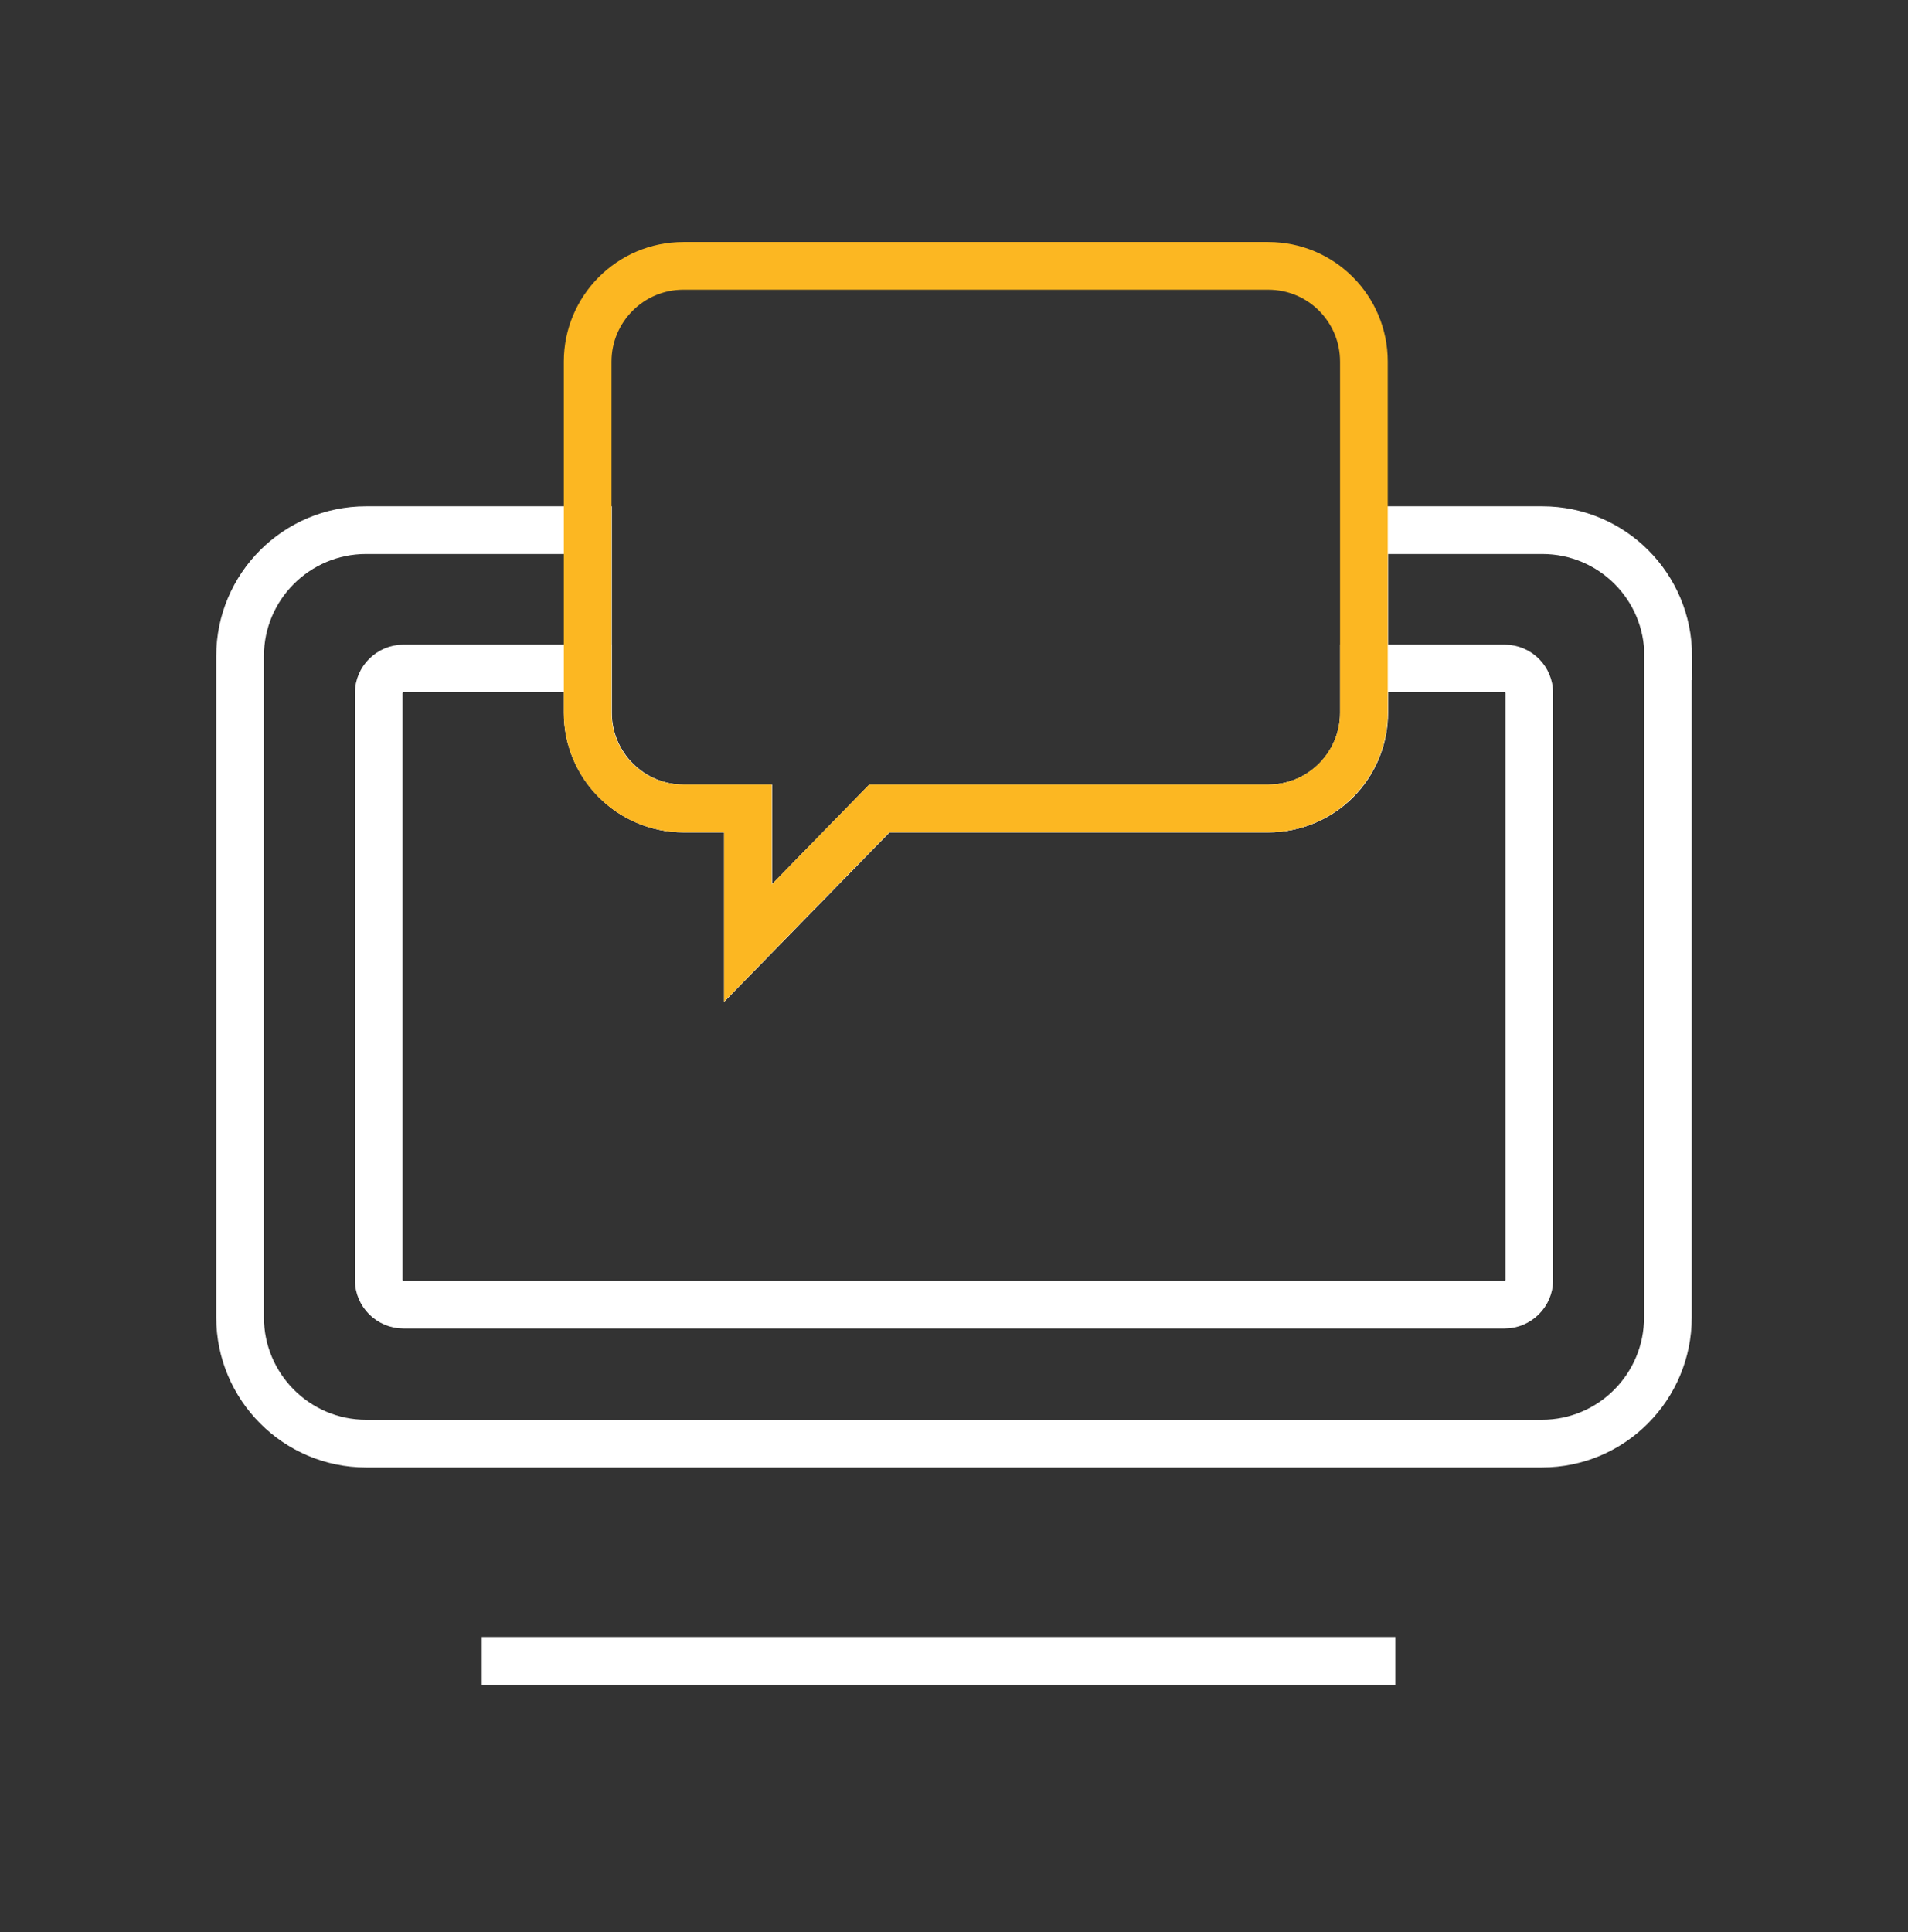 <svg xmlns="http://www.w3.org/2000/svg" width="80" height="81" viewBox="0 0 80 81" fill="none"><rect x="0" y="0" width="80" height="81" fill="#333333" stroke="none"/><path d="M69.933 27.505V55.225C69.933 58.145 67.573 60.518 64.653 60.518H15.346C12.44 60.518 10.066 58.145 10.066 55.225V27.505C10.066 24.585 12.44 22.225 15.346 22.225H24.653V29.878C24.653 32.078 26.44 33.891 28.666 33.891H31.373V39.531L36.88 33.891H53.186C55.413 33.891 57.2 32.091 57.2 29.878V22.225H64.666C67.586 22.225 69.946 24.585 69.946 27.505H69.933Z" stroke="white" stroke-width="2" stroke-miterlimit="10"></path><path d="M64.12 29.052V53.665C64.12 54.225 63.653 54.692 63.093 54.692H16.907C16.347 54.692 15.88 54.225 15.88 53.665V29.052C15.88 28.492 16.347 28.025 16.907 28.025H24.64V29.878C24.64 32.078 26.427 33.892 28.653 33.892H31.36V39.532L36.867 33.892H53.173C55.4 33.892 57.187 32.092 57.187 29.878V28.025H63.093C63.667 28.025 64.12 28.492 64.12 29.052Z" stroke="white" stroke-width="2" stroke-miterlimit="10"></path><path d="M20.2 69.625H58.507" stroke="white" stroke-width="2" stroke-miterlimit="10"></path><path d="M57.186 15.158V29.878C57.186 32.078 55.4 33.891 53.173 33.891H36.866L31.36 39.531V33.891H28.653C26.426 33.891 24.64 32.091 24.64 29.878V15.158C24.64 12.958 26.426 11.145 28.653 11.145H53.173C55.4 11.145 57.186 12.944 57.186 15.158Z" stroke="#FCB722" stroke-width="2" stroke-miterlimit="10"></path></svg>